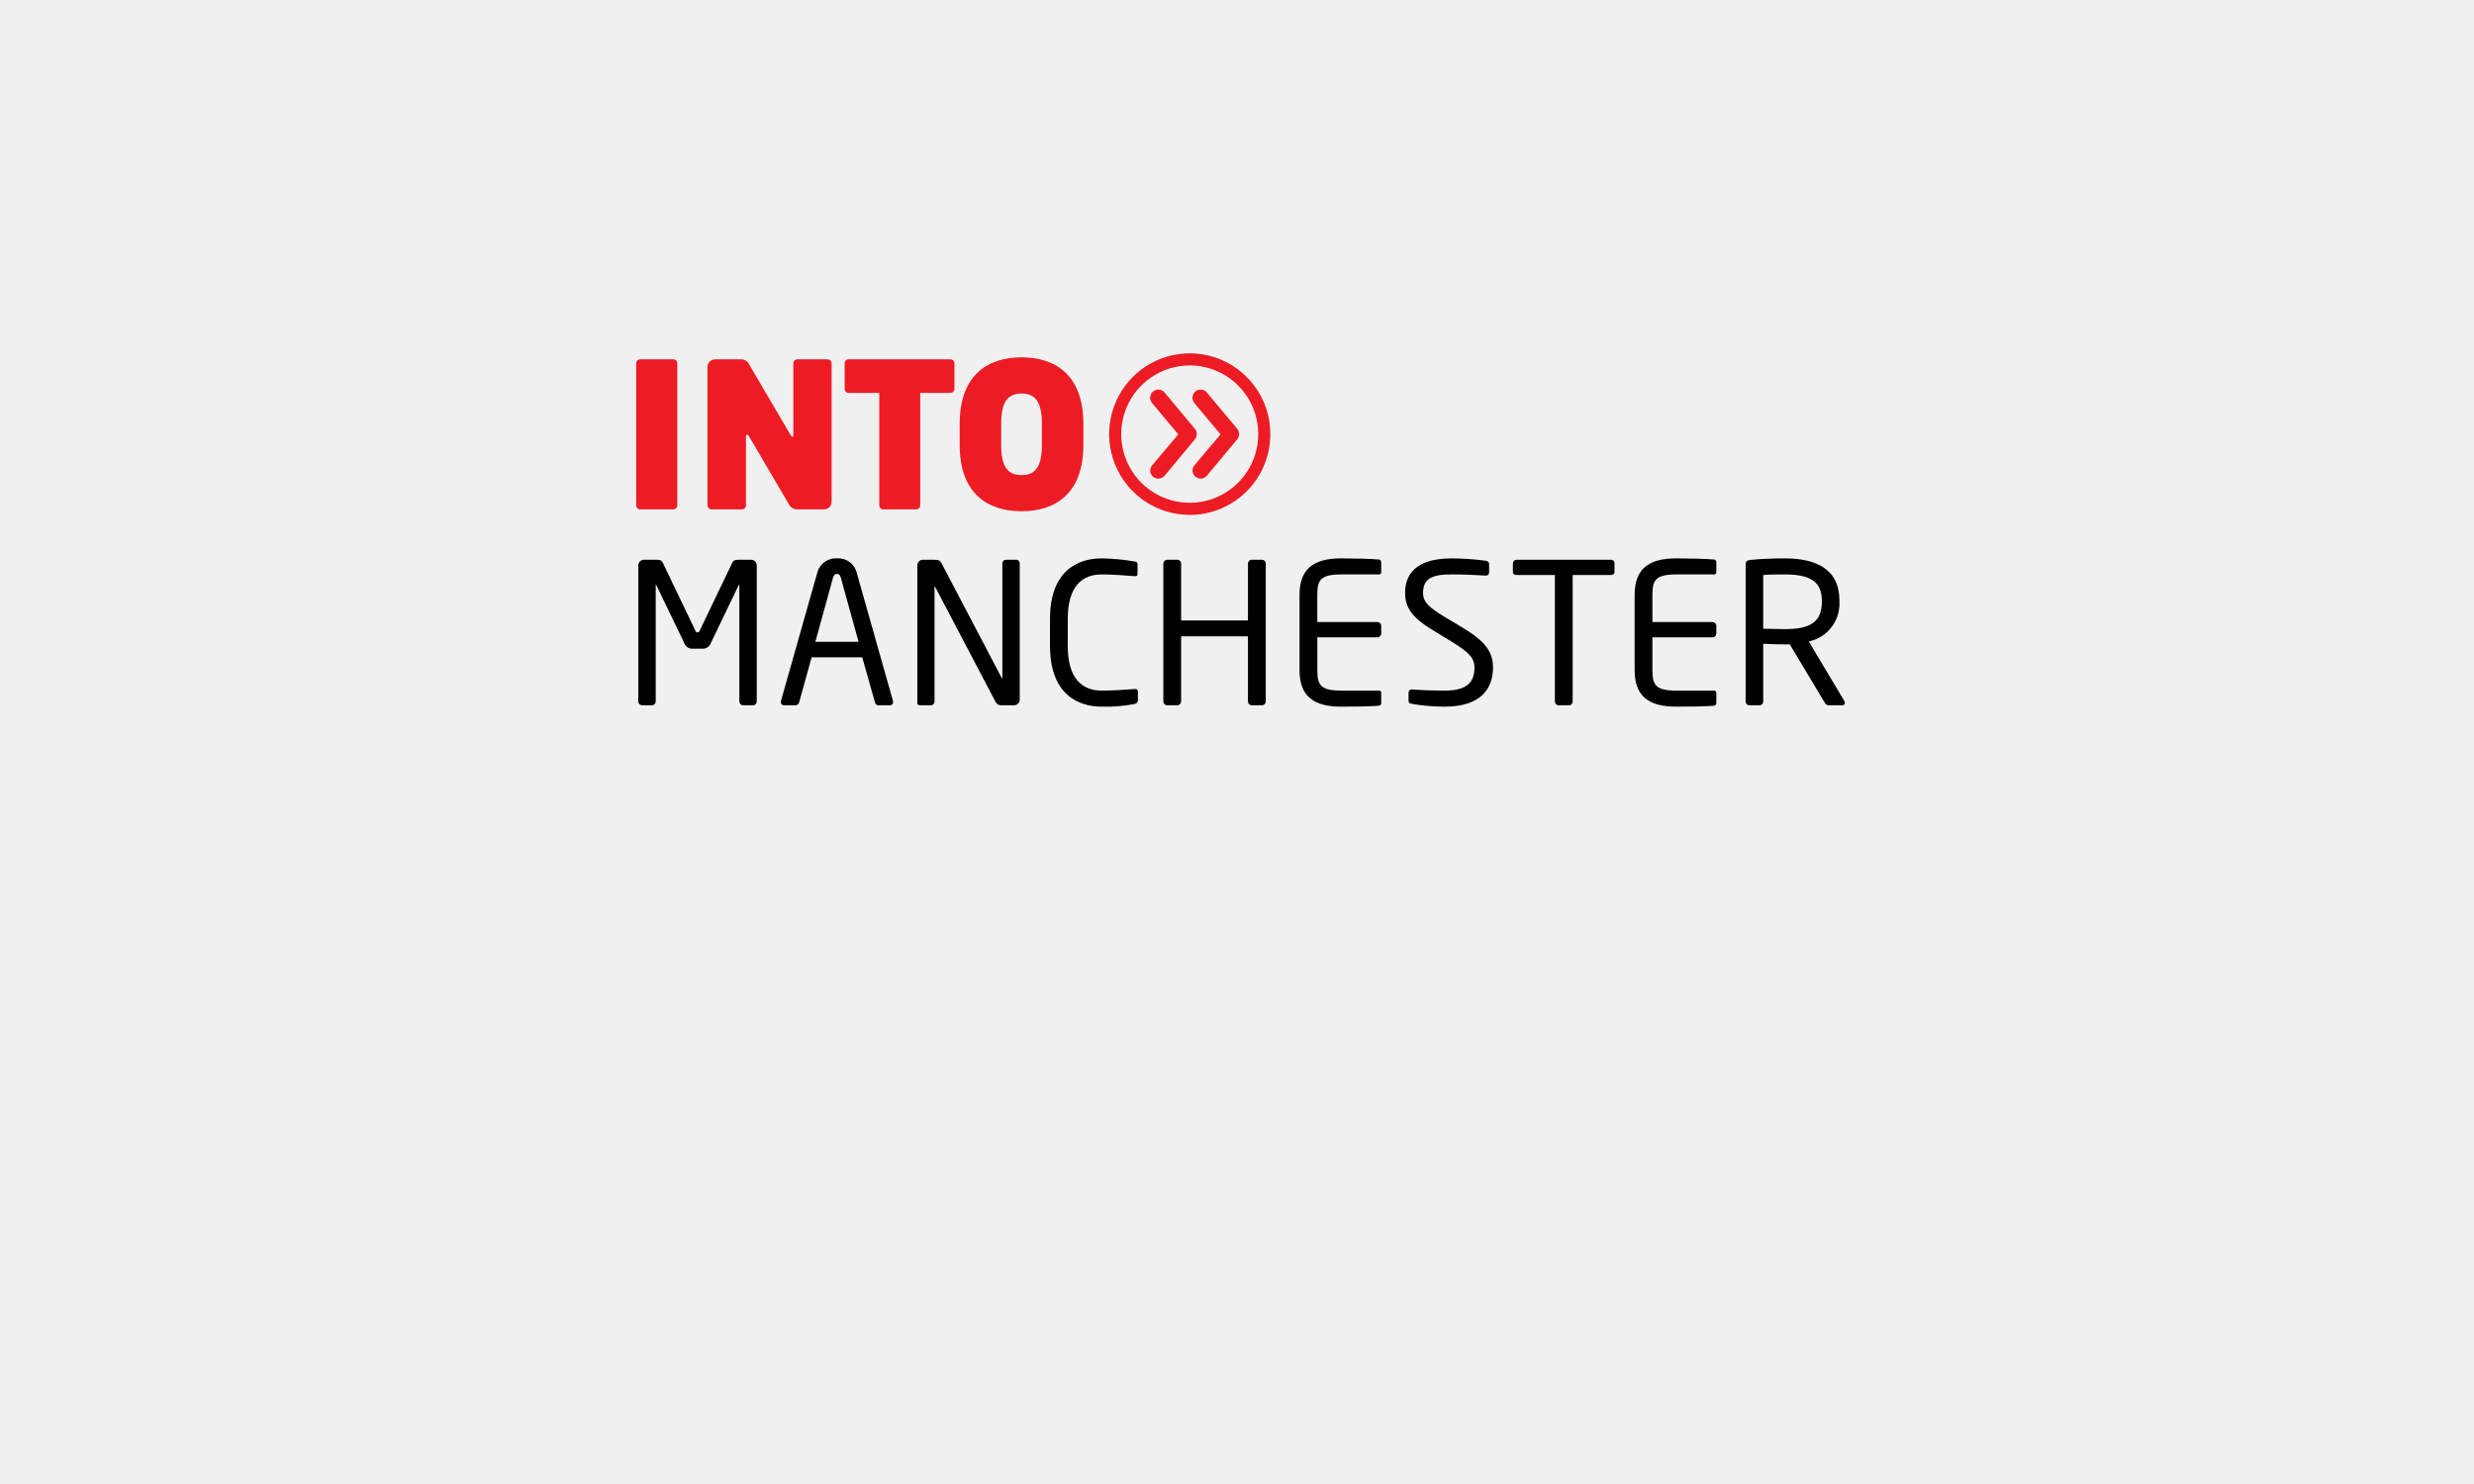 <svg width="350" height="210" viewBox="0 0 350 210" fill="none" xmlns="http://www.w3.org/2000/svg">
<path d="M350 0H0V210H350V0Z" fill="#F0F0F0"/>
<g clip-path="url(#clip0_212_458)">
<path d="M95.244 72.082H90.57C90.419 72.081 90.275 72.021 90.168 71.914C90.061 71.806 90.001 71.662 90 71.51V51.394C90.001 51.32 90.016 51.247 90.046 51.18C90.075 51.112 90.117 51.052 90.171 51.001C90.224 50.95 90.287 50.911 90.355 50.885C90.424 50.859 90.497 50.848 90.57 50.851H95.244C95.317 50.848 95.391 50.859 95.459 50.885C95.528 50.911 95.591 50.95 95.644 51.001C95.697 51.052 95.74 51.112 95.769 51.18C95.798 51.247 95.814 51.32 95.815 51.394V71.513C95.813 71.664 95.753 71.808 95.646 71.915C95.539 72.021 95.395 72.081 95.244 72.082Z" fill="#ED1C24"/>
<path d="M116.592 72.082H112.772C112.519 72.084 112.272 72.012 112.059 71.875C111.846 71.738 111.678 71.542 111.575 71.31L105.96 61.737C105.847 61.536 105.762 61.508 105.676 61.508C105.59 61.508 105.534 61.564 105.534 61.765V71.513C105.533 71.664 105.473 71.809 105.366 71.916C105.259 72.023 105.114 72.084 104.963 72.085H100.687C100.533 72.085 100.384 72.026 100.273 71.919C100.161 71.813 100.095 71.667 100.088 71.513V51.907C100.093 51.629 100.205 51.363 100.402 51.166C100.598 50.969 100.863 50.856 101.141 50.852H104.904C105.155 50.861 105.397 50.945 105.6 51.093C105.803 51.24 105.958 51.444 106.045 51.679L111.836 61.54C111.95 61.74 112.011 61.797 112.092 61.797C112.173 61.797 112.235 61.769 112.235 61.54V51.422C112.236 51.27 112.296 51.125 112.402 51.019C112.509 50.911 112.654 50.851 112.805 50.851H117.08C117.231 50.851 117.376 50.911 117.483 51.018C117.59 51.125 117.651 51.27 117.651 51.422V71.026C117.647 71.306 117.533 71.573 117.335 71.77C117.137 71.967 116.87 72.079 116.592 72.082V72.082Z" fill="#ED1C24"/>
<path d="M134.431 55.594H130.185V71.513C130.185 71.664 130.124 71.809 130.018 71.916C129.911 72.024 129.766 72.084 129.615 72.085H124.965C124.814 72.084 124.669 72.023 124.562 71.916C124.455 71.809 124.395 71.664 124.394 71.513V55.594H120.065C119.992 55.597 119.919 55.586 119.85 55.56C119.781 55.534 119.718 55.495 119.665 55.444C119.612 55.394 119.569 55.333 119.54 55.265C119.51 55.198 119.495 55.125 119.494 55.052V51.394C119.495 51.32 119.51 51.247 119.54 51.18C119.569 51.112 119.612 51.052 119.665 51.001C119.718 50.95 119.781 50.911 119.85 50.885C119.919 50.859 119.992 50.848 120.065 50.851H134.431C134.582 50.844 134.729 50.897 134.841 50.999C134.953 51.1 135.02 51.242 135.028 51.394V55.052C135.02 55.203 134.953 55.345 134.841 55.446C134.729 55.548 134.582 55.601 134.431 55.594V55.594Z" fill="#ED1C24"/>
<path d="M144.518 72.346C139.787 72.346 135.767 69.917 135.767 62.943V59.995C135.767 53.022 139.787 50.565 144.518 50.565C149.25 50.565 153.269 53.022 153.269 59.995V62.939C153.269 69.913 149.249 72.346 144.518 72.346ZM147.397 59.998C147.397 56.941 146.514 55.688 144.518 55.688C142.523 55.688 141.639 56.945 141.639 59.998V62.943C141.639 66.001 142.522 67.23 144.518 67.23C146.515 67.23 147.397 65.998 147.397 62.943V59.998Z" fill="#ED1C24"/>
<path d="M168.315 72.864C166.06 72.864 163.856 72.194 161.981 70.938C160.105 69.682 158.644 67.896 157.781 65.807C156.918 63.718 156.692 61.419 157.132 59.202C157.571 56.984 158.657 54.947 160.252 53.348C161.846 51.749 163.878 50.66 166.09 50.219C168.302 49.778 170.594 50.004 172.678 50.869C174.761 51.734 176.542 53.2 177.795 55.08C179.048 56.96 179.716 59.17 179.716 61.431C179.717 62.933 179.422 64.42 178.849 65.807C178.277 67.194 177.437 68.454 176.378 69.516C175.319 70.578 174.062 71.42 172.679 71.994C171.295 72.569 169.813 72.864 168.315 72.864V72.864ZM168.315 51.715C166.398 51.714 164.524 52.283 162.93 53.351C161.336 54.418 160.093 55.936 159.359 57.711C158.625 59.487 158.432 61.441 158.806 63.326C159.18 65.212 160.102 66.944 161.458 68.303C162.813 69.662 164.54 70.588 166.42 70.963C168.3 71.338 170.249 71.146 172.021 70.411C173.792 69.675 175.305 68.429 176.37 66.831C177.435 65.233 178.004 63.354 178.004 61.431C178.005 60.155 177.755 58.892 177.268 57.712C176.782 56.533 176.068 55.462 175.168 54.559C174.269 53.657 173.2 52.941 172.024 52.453C170.848 51.965 169.588 51.714 168.315 51.715V51.715ZM168.999 62.229L164.755 67.321C164.556 67.553 164.275 67.698 163.972 67.724C163.668 67.751 163.366 67.657 163.131 67.463C163.016 67.368 162.922 67.25 162.853 67.118C162.784 66.986 162.741 66.841 162.728 66.692C162.714 66.544 162.731 66.394 162.775 66.251C162.82 66.109 162.892 65.976 162.988 65.862L166.693 61.463L162.984 57.031C162.787 56.796 162.692 56.491 162.719 56.185C162.745 55.879 162.892 55.596 163.127 55.399C163.362 55.202 163.665 55.106 163.971 55.133C164.276 55.16 164.558 55.307 164.755 55.542L169.002 60.63C169.207 60.845 169.319 61.132 169.316 61.429C169.308 61.725 169.196 62.008 168.999 62.229V62.229ZM174.985 62.229L170.737 67.317C170.539 67.549 170.258 67.694 169.954 67.721C169.65 67.747 169.348 67.653 169.113 67.46C168.999 67.364 168.904 67.248 168.835 67.116C168.766 66.984 168.723 66.84 168.709 66.691C168.696 66.543 168.712 66.393 168.756 66.251C168.8 66.109 168.871 65.977 168.966 65.862L172.672 61.463L168.966 57.031C168.77 56.796 168.674 56.491 168.701 56.185C168.728 55.879 168.875 55.596 169.109 55.399C169.344 55.202 169.648 55.106 169.953 55.133C170.258 55.16 170.54 55.307 170.737 55.542L174.985 60.63C175.189 60.845 175.301 61.132 175.299 61.429C175.292 61.724 175.181 62.008 174.985 62.229V62.229Z" fill="#ED1C24"/>
<path d="M106.504 99.806H105.151C105.004 99.805 104.864 99.747 104.76 99.643C104.656 99.539 104.598 99.398 104.597 99.25V82.815C104.597 82.759 104.597 82.731 104.569 82.731C104.541 82.731 104.542 82.731 104.514 82.788L100.561 90.993C100.475 91.248 100.305 91.466 100.079 91.612C99.853 91.758 99.585 91.823 99.317 91.796H98.045C97.778 91.823 97.509 91.759 97.283 91.613C97.057 91.467 96.887 91.248 96.801 90.993L92.847 82.786C92.82 82.73 92.82 82.73 92.792 82.73C92.764 82.73 92.764 82.757 92.764 82.813V99.25C92.764 99.397 92.706 99.539 92.602 99.643C92.498 99.747 92.358 99.805 92.211 99.806H90.857C90.71 99.805 90.57 99.747 90.466 99.643C90.362 99.539 90.304 99.398 90.304 99.25V80.013C90.304 79.799 90.388 79.595 90.538 79.444C90.689 79.293 90.893 79.208 91.106 79.208H92.903C93.4 79.208 93.621 79.32 93.787 79.679L98.349 89.188C98.46 89.437 98.542 89.493 98.68 89.493C98.818 89.493 98.902 89.437 99.012 89.188L103.574 79.679C103.74 79.32 103.961 79.208 104.458 79.208H106.256C106.468 79.208 106.672 79.293 106.822 79.444C106.973 79.594 107.057 79.799 107.058 80.012V99.25C107.057 99.398 106.999 99.539 106.895 99.643C106.791 99.747 106.651 99.805 106.504 99.806Z" fill="black"/>
<path d="M125.886 99.806H124.25C124.137 99.8 124.028 99.756 123.943 99.68C123.857 99.605 123.8 99.503 123.78 99.39L121.984 93.015H114.823L113.054 99.39C113.024 99.503 112.96 99.603 112.871 99.677C112.782 99.752 112.672 99.797 112.556 99.806H110.925C110.849 99.805 110.775 99.787 110.708 99.751C110.641 99.716 110.583 99.665 110.54 99.602C110.497 99.539 110.469 99.467 110.46 99.392C110.451 99.316 110.46 99.24 110.487 99.169L115.601 81.122C115.746 80.493 116.109 79.936 116.626 79.55C117.142 79.164 117.778 78.975 118.421 79.015C119.057 78.973 119.687 79.159 120.198 79.54C120.71 79.921 121.069 80.472 121.213 81.094L126.325 99.169C126.348 99.23 126.358 99.296 126.353 99.362C126.355 99.423 126.345 99.484 126.321 99.54C126.298 99.597 126.263 99.647 126.219 99.689C126.175 99.731 126.122 99.763 126.065 99.783C126.007 99.803 125.946 99.811 125.886 99.806ZM118.942 81.704C118.86 81.399 118.694 81.206 118.416 81.206C118.111 81.206 117.945 81.399 117.863 81.704L115.349 90.821H121.458L118.942 81.704Z" fill="black"/>
<path d="M143.463 99.806H141.748C141.574 99.825 141.398 99.793 141.241 99.716C141.085 99.638 140.954 99.516 140.864 99.366L132.321 83.09C132.294 83.036 132.266 83.007 132.239 83.007C132.212 83.007 132.21 83.036 132.21 83.09V99.278C132.212 99.413 132.161 99.544 132.068 99.643C131.975 99.742 131.848 99.8 131.713 99.806H130.273C129.997 99.806 129.776 99.751 129.776 99.473V79.986C129.777 79.881 129.798 79.778 129.839 79.683C129.88 79.587 129.939 79.5 130.014 79.428C130.089 79.355 130.177 79.299 130.274 79.261C130.371 79.224 130.474 79.206 130.578 79.209H132.098C132.873 79.209 133.01 79.348 133.231 79.764L141.719 95.951L141.775 96.039C141.803 96.039 141.803 95.985 141.803 95.951V79.736C141.801 79.6 141.852 79.469 141.945 79.371C142.037 79.272 142.165 79.214 142.299 79.208H143.765C143.832 79.208 143.899 79.223 143.961 79.25C144.023 79.277 144.079 79.316 144.126 79.365C144.173 79.415 144.209 79.473 144.232 79.537C144.256 79.6 144.266 79.668 144.263 79.736V99.002C144.263 99.215 144.178 99.419 144.028 99.57C143.878 99.72 143.675 99.805 143.463 99.806V99.806Z" fill="black"/>
<path d="M160.435 99.639C158.922 99.922 157.384 100.043 155.846 100C152.445 100 148.547 98.17 148.547 91.435V87.581C148.547 80.79 152.445 79.015 155.846 79.015C157.403 79.04 158.956 79.187 160.491 79.455C160.739 79.483 160.929 79.566 160.929 79.816V81.231C160.929 81.398 160.874 81.537 160.598 81.537H160.514C159.519 81.453 157.472 81.286 155.87 81.286C153.161 81.286 151.059 82.869 151.059 87.58V91.436C151.059 96.093 153.161 97.728 155.87 97.728C157.45 97.728 159.437 97.59 160.433 97.507H160.543C160.603 97.497 160.664 97.502 160.722 97.521C160.779 97.54 160.832 97.572 160.874 97.615C160.917 97.657 160.949 97.71 160.968 97.768C160.987 97.825 160.991 97.887 160.982 97.947V99.083C160.987 99.418 160.739 99.584 160.435 99.639Z" fill="black"/>
<path d="M178.513 99.806H177.103C176.957 99.805 176.816 99.746 176.713 99.642C176.609 99.538 176.551 99.397 176.551 99.25V90.047H167.096V99.25C167.096 99.397 167.037 99.538 166.934 99.642C166.83 99.746 166.69 99.805 166.543 99.806H165.133C164.986 99.805 164.846 99.747 164.742 99.643C164.638 99.539 164.58 99.398 164.579 99.25V79.764C164.58 79.617 164.638 79.476 164.742 79.372C164.846 79.268 164.986 79.209 165.133 79.209H166.543C166.69 79.209 166.83 79.268 166.933 79.372C167.037 79.476 167.095 79.617 167.096 79.764V87.803H176.551V79.764C176.551 79.617 176.61 79.476 176.713 79.372C176.817 79.268 176.957 79.209 177.103 79.209H178.513C178.66 79.209 178.801 79.268 178.904 79.372C179.008 79.476 179.067 79.617 179.067 79.764V99.25C179.067 99.398 179.008 99.539 178.905 99.643C178.801 99.747 178.66 99.805 178.513 99.806V99.806Z" fill="black"/>
<path d="M195.126 99.861C194.073 99.973 191.367 100 189.736 100C185.865 100 183.846 98.531 183.846 94.844V84.171C183.846 80.484 185.864 79.015 189.736 79.015C191.367 79.015 193.965 79.072 195.126 79.181C195.209 79.206 195.28 79.258 195.331 79.328C195.381 79.398 195.406 79.483 195.403 79.569V80.957C195.408 80.999 195.404 81.042 195.39 81.083C195.377 81.123 195.355 81.16 195.326 81.192C195.298 81.223 195.262 81.248 195.223 81.264C195.184 81.281 195.142 81.289 195.099 81.288H189.761C186.83 81.288 186.36 82.064 186.36 84.171V88.025H194.85C194.996 88.025 195.137 88.083 195.24 88.187C195.344 88.291 195.403 88.431 195.403 88.578V89.634C195.403 89.781 195.345 89.922 195.241 90.026C195.137 90.13 194.997 90.189 194.85 90.189H186.363V94.846C186.363 96.952 186.833 97.728 189.764 97.728H195.099C195.142 97.728 195.184 97.736 195.223 97.752C195.263 97.769 195.298 97.794 195.327 97.826C195.356 97.857 195.377 97.895 195.391 97.936C195.404 97.976 195.408 98.019 195.403 98.062V99.475C195.406 99.561 195.38 99.645 195.33 99.715C195.28 99.785 195.208 99.836 195.126 99.861V99.861Z" fill="black"/>
<path d="M204.385 100C202.848 99.999 201.313 99.869 199.797 99.611C199.326 99.529 199.27 99.418 199.27 99.113V98.003C199.268 97.942 199.28 97.881 199.303 97.825C199.326 97.769 199.361 97.718 199.406 97.677C199.45 97.635 199.503 97.603 199.561 97.584C199.618 97.564 199.679 97.557 199.74 97.563H199.827C201.099 97.676 203.117 97.73 204.39 97.73C207.707 97.73 208.593 96.4 208.593 94.458C208.593 93.074 207.791 92.297 205.275 90.744L202.593 89.109C200.048 87.556 198.779 86.143 198.779 83.926C198.779 80.572 201.183 79.019 205.386 79.019C206.994 79.026 208.601 79.137 210.196 79.351C210.473 79.407 210.666 79.546 210.666 79.823V81.011C210.668 81.072 210.656 81.133 210.633 81.189C210.609 81.245 210.574 81.296 210.53 81.338C210.485 81.379 210.432 81.411 210.375 81.43C210.317 81.45 210.256 81.457 210.196 81.451H210.14C208.924 81.368 206.989 81.284 205.386 81.284C202.539 81.284 201.322 81.895 201.322 83.919C201.322 85.221 202.233 85.998 204.335 87.273L206.879 88.796C210.086 90.71 211.22 92.235 211.22 94.451C211.214 97.117 209.832 100 204.385 100Z" fill="black"/>
<path d="M227.882 81.372H222.488V99.25C222.495 99.39 222.447 99.527 222.354 99.631C222.261 99.735 222.13 99.798 221.991 99.806H220.47C220.331 99.798 220.2 99.735 220.107 99.631C220.013 99.527 219.965 99.39 219.973 99.25V81.372H214.581C214.277 81.372 214.029 81.233 214.029 80.932V79.709C214.036 79.57 214.098 79.438 214.202 79.344C214.305 79.251 214.442 79.202 214.581 79.209H227.879C227.947 79.203 228.016 79.212 228.08 79.235C228.145 79.258 228.204 79.294 228.254 79.341C228.303 79.388 228.342 79.445 228.369 79.509C228.395 79.572 228.407 79.641 228.405 79.709V80.928C228.409 81.206 228.191 81.372 227.882 81.372Z" fill="black"/>
<path d="M242.534 99.861C241.481 99.973 238.774 100 237.143 100C233.272 100 231.253 98.531 231.253 94.844V84.171C231.253 80.484 233.271 79.015 237.143 79.015C238.774 79.015 241.372 79.072 242.534 79.181C242.616 79.207 242.688 79.258 242.738 79.329C242.788 79.399 242.813 79.483 242.811 79.569V80.957C242.815 80.999 242.811 81.042 242.797 81.083C242.784 81.123 242.762 81.16 242.733 81.192C242.705 81.223 242.669 81.248 242.63 81.264C242.591 81.281 242.549 81.289 242.506 81.288H237.171C234.24 81.288 233.77 82.064 233.77 84.171V88.025H242.257C242.403 88.025 242.544 88.083 242.647 88.187C242.751 88.291 242.81 88.431 242.811 88.578V89.634C242.81 89.781 242.752 89.922 242.648 90.026C242.544 90.13 242.404 90.189 242.257 90.189H233.77V94.846C233.77 96.952 234.24 97.728 237.171 97.728H242.506C242.549 97.728 242.591 97.736 242.63 97.752C242.67 97.769 242.705 97.794 242.734 97.826C242.763 97.857 242.784 97.895 242.798 97.936C242.811 97.976 242.815 98.019 242.811 98.062V99.475C242.813 99.561 242.787 99.645 242.737 99.715C242.687 99.784 242.616 99.836 242.534 99.861V99.861Z" fill="black"/>
<path d="M260.639 99.806H258.871C258.539 99.806 258.373 99.806 258.152 99.445L253.203 91.185H252.484C251.572 91.185 250.905 91.157 249.444 91.101V99.25C249.447 99.32 249.437 99.389 249.414 99.454C249.391 99.52 249.356 99.58 249.309 99.632C249.263 99.683 249.207 99.725 249.145 99.755C249.082 99.785 249.014 99.802 248.945 99.806H247.454C247.314 99.798 247.184 99.735 247.09 99.631C246.997 99.527 246.949 99.39 246.956 99.25V79.847C246.956 79.459 247.122 79.293 247.62 79.237C248.808 79.099 250.882 79.015 252.485 79.015C256.853 79.015 260.226 80.484 260.226 84.975V85.169C260.287 86.468 259.884 87.746 259.088 88.773C258.292 89.8 257.156 90.508 255.886 90.77L260.918 99.196C260.97 99.269 260.998 99.356 261.001 99.445C261.002 99.493 260.994 99.54 260.976 99.585C260.958 99.629 260.931 99.669 260.898 99.703C260.864 99.737 260.823 99.763 260.779 99.781C260.735 99.799 260.687 99.807 260.639 99.806ZM257.738 84.975C257.738 82.203 255.941 81.288 252.484 81.288C251.628 81.288 250.107 81.288 249.444 81.376V88.971C250.66 88.998 251.849 89.025 252.484 89.025C255.885 89.025 257.738 88.166 257.738 85.173V84.975Z" fill="black"/>
</g>
<defs>
<clipPath id="clip0_212_458">
<rect width="171" height="50" fill="white" transform="translate(90 50)"/>
</clipPath>
</defs>
</svg>
